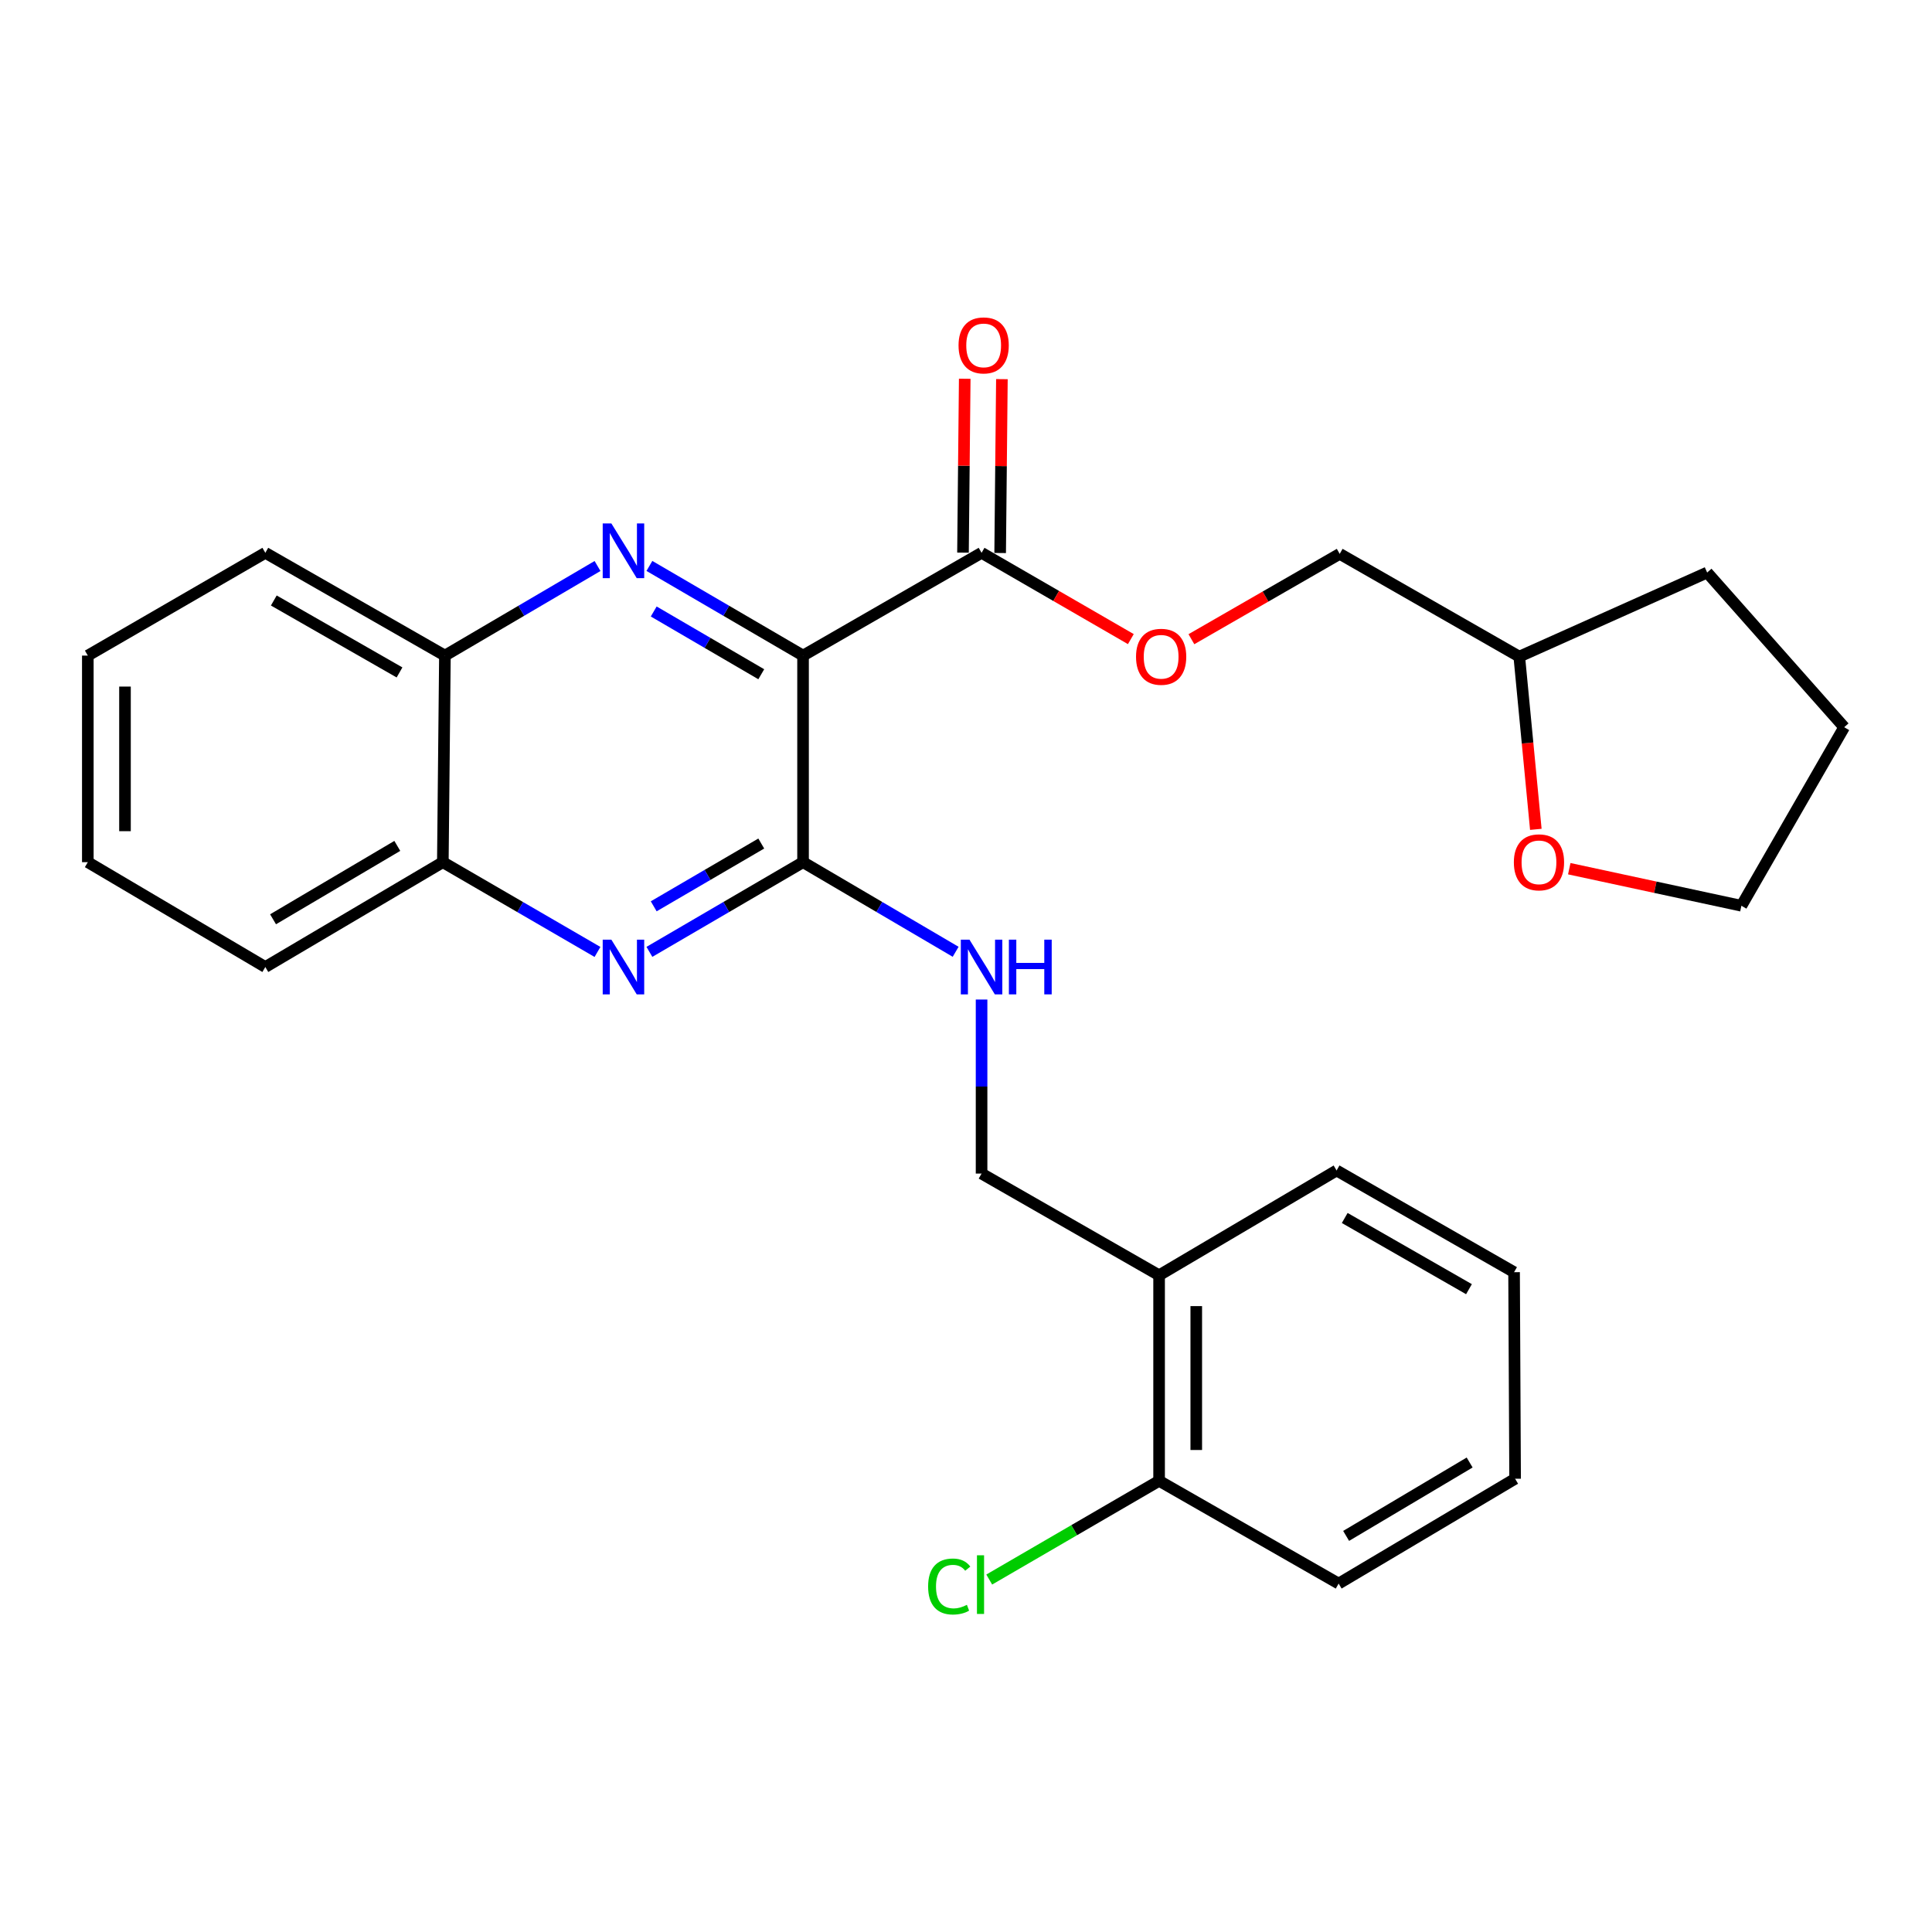 <?xml version='1.0' encoding='iso-8859-1'?>
<svg version='1.1' baseProfile='full'
              xmlns='http://www.w3.org/2000/svg'
                      xmlns:rdkit='http://www.rdkit.org/xml'
                      xmlns:xlink='http://www.w3.org/1999/xlink'
                  xml:space='preserve'
width='1000px' height='1000px' viewBox='0 0 1000 1000'>
<!-- END OF HEADER -->
<rect style='opacity:1.0;fill:#FFFFFF;stroke:none' width='1000' height='1000' x='0' y='0'> </rect>
<path class='bond-0' d='M 415.658,339.333 L 375.895,316.13' style='fill:none;fill-rule:evenodd;stroke:#000000;stroke-width:6px;stroke-linecap:butt;stroke-linejoin:miter;stroke-opacity:1' />
<path class='bond-0' d='M 375.895,316.13 L 336.132,292.927' style='fill:none;fill-rule:evenodd;stroke:#0000FF;stroke-width:6px;stroke-linecap:butt;stroke-linejoin:miter;stroke-opacity:1' />
<path class='bond-0' d='M 394.032,348.989 L 366.198,332.747' style='fill:none;fill-rule:evenodd;stroke:#000000;stroke-width:6px;stroke-linecap:butt;stroke-linejoin:miter;stroke-opacity:1' />
<path class='bond-0' d='M 366.198,332.747 L 338.364,316.505' style='fill:none;fill-rule:evenodd;stroke:#0000FF;stroke-width:6px;stroke-linecap:butt;stroke-linejoin:miter;stroke-opacity:1' />
<path class='bond-1' d='M 415.658,339.333 L 415.658,446.26' style='fill:none;fill-rule:evenodd;stroke:#000000;stroke-width:6px;stroke-linecap:butt;stroke-linejoin:miter;stroke-opacity:1' />
<path class='bond-3' d='M 415.658,339.333 L 508.059,286.137' style='fill:none;fill-rule:evenodd;stroke:#000000;stroke-width:6px;stroke-linecap:butt;stroke-linejoin:miter;stroke-opacity:1' />
<path class='bond-5' d='M 309.282,292.966 L 269.785,316.15' style='fill:none;fill-rule:evenodd;stroke:#0000FF;stroke-width:6px;stroke-linecap:butt;stroke-linejoin:miter;stroke-opacity:1' />
<path class='bond-5' d='M 269.785,316.15 L 230.289,339.333' style='fill:none;fill-rule:evenodd;stroke:#000000;stroke-width:6px;stroke-linecap:butt;stroke-linejoin:miter;stroke-opacity:1' />
<path class='bond-2' d='M 415.658,446.26 L 375.895,469.472' style='fill:none;fill-rule:evenodd;stroke:#000000;stroke-width:6px;stroke-linecap:butt;stroke-linejoin:miter;stroke-opacity:1' />
<path class='bond-2' d='M 375.895,469.472 L 336.132,492.684' style='fill:none;fill-rule:evenodd;stroke:#0000FF;stroke-width:6px;stroke-linecap:butt;stroke-linejoin:miter;stroke-opacity:1' />
<path class='bond-2' d='M 394.03,436.608 L 366.195,452.857' style='fill:none;fill-rule:evenodd;stroke:#000000;stroke-width:6px;stroke-linecap:butt;stroke-linejoin:miter;stroke-opacity:1' />
<path class='bond-2' d='M 366.195,452.857 L 338.361,469.106' style='fill:none;fill-rule:evenodd;stroke:#0000FF;stroke-width:6px;stroke-linecap:butt;stroke-linejoin:miter;stroke-opacity:1' />
<path class='bond-4' d='M 415.658,446.26 L 455.149,469.452' style='fill:none;fill-rule:evenodd;stroke:#000000;stroke-width:6px;stroke-linecap:butt;stroke-linejoin:miter;stroke-opacity:1' />
<path class='bond-4' d='M 455.149,469.452 L 494.64,492.644' style='fill:none;fill-rule:evenodd;stroke:#0000FF;stroke-width:6px;stroke-linecap:butt;stroke-linejoin:miter;stroke-opacity:1' />
<path class='bond-6' d='M 309.258,492.723 L 269.234,469.491' style='fill:none;fill-rule:evenodd;stroke:#0000FF;stroke-width:6px;stroke-linecap:butt;stroke-linejoin:miter;stroke-opacity:1' />
<path class='bond-6' d='M 269.234,469.491 L 229.209,446.26' style='fill:none;fill-rule:evenodd;stroke:#000000;stroke-width:6px;stroke-linecap:butt;stroke-linejoin:miter;stroke-opacity:1' />
<path class='bond-8' d='M 508.059,286.137 L 546.69,308.469' style='fill:none;fill-rule:evenodd;stroke:#000000;stroke-width:6px;stroke-linecap:butt;stroke-linejoin:miter;stroke-opacity:1' />
<path class='bond-8' d='M 546.69,308.469 L 585.321,330.801' style='fill:none;fill-rule:evenodd;stroke:#FF0000;stroke-width:6px;stroke-linecap:butt;stroke-linejoin:miter;stroke-opacity:1' />
<path class='bond-10' d='M 517.678,286.234 L 518.13,241.237' style='fill:none;fill-rule:evenodd;stroke:#000000;stroke-width:6px;stroke-linecap:butt;stroke-linejoin:miter;stroke-opacity:1' />
<path class='bond-10' d='M 518.13,241.237 L 518.582,196.24' style='fill:none;fill-rule:evenodd;stroke:#FF0000;stroke-width:6px;stroke-linecap:butt;stroke-linejoin:miter;stroke-opacity:1' />
<path class='bond-10' d='M 498.44,286.04 L 498.892,241.044' style='fill:none;fill-rule:evenodd;stroke:#000000;stroke-width:6px;stroke-linecap:butt;stroke-linejoin:miter;stroke-opacity:1' />
<path class='bond-10' d='M 498.892,241.044 L 499.344,196.047' style='fill:none;fill-rule:evenodd;stroke:#FF0000;stroke-width:6px;stroke-linecap:butt;stroke-linejoin:miter;stroke-opacity:1' />
<path class='bond-9' d='M 508.059,517.358 L 508.059,562.399' style='fill:none;fill-rule:evenodd;stroke:#0000FF;stroke-width:6px;stroke-linecap:butt;stroke-linejoin:miter;stroke-opacity:1' />
<path class='bond-9' d='M 508.059,562.399 L 508.059,607.441' style='fill:none;fill-rule:evenodd;stroke:#000000;stroke-width:6px;stroke-linecap:butt;stroke-linejoin:miter;stroke-opacity:1' />
<path class='bond-17' d='M 230.289,339.333 L 137.332,286.137' style='fill:none;fill-rule:evenodd;stroke:#000000;stroke-width:6px;stroke-linecap:butt;stroke-linejoin:miter;stroke-opacity:1' />
<path class='bond-17' d='M 206.79,348.052 L 141.72,310.815' style='fill:none;fill-rule:evenodd;stroke:#000000;stroke-width:6px;stroke-linecap:butt;stroke-linejoin:miter;stroke-opacity:1' />
<path class='bond-27' d='M 230.289,339.333 L 229.209,446.26' style='fill:none;fill-rule:evenodd;stroke:#000000;stroke-width:6px;stroke-linecap:butt;stroke-linejoin:miter;stroke-opacity:1' />
<path class='bond-18' d='M 229.209,446.26 L 137.332,500.525' style='fill:none;fill-rule:evenodd;stroke:#000000;stroke-width:6px;stroke-linecap:butt;stroke-linejoin:miter;stroke-opacity:1' />
<path class='bond-18' d='M 205.644,437.834 L 141.33,475.82' style='fill:none;fill-rule:evenodd;stroke:#000000;stroke-width:6px;stroke-linecap:butt;stroke-linejoin:miter;stroke-opacity:1' />
<path class='bond-7' d='M 599.947,660.081 L 508.059,607.441' style='fill:none;fill-rule:evenodd;stroke:#000000;stroke-width:6px;stroke-linecap:butt;stroke-linejoin:miter;stroke-opacity:1' />
<path class='bond-11' d='M 599.947,660.081 L 599.947,766.474' style='fill:none;fill-rule:evenodd;stroke:#000000;stroke-width:6px;stroke-linecap:butt;stroke-linejoin:miter;stroke-opacity:1' />
<path class='bond-11' d='M 619.186,676.04 L 619.186,750.515' style='fill:none;fill-rule:evenodd;stroke:#000000;stroke-width:6px;stroke-linecap:butt;stroke-linejoin:miter;stroke-opacity:1' />
<path class='bond-16' d='M 599.947,660.081 L 691.814,605.838' style='fill:none;fill-rule:evenodd;stroke:#000000;stroke-width:6px;stroke-linecap:butt;stroke-linejoin:miter;stroke-opacity:1' />
<path class='bond-13' d='M 616.671,330.851 L 655.05,308.761' style='fill:none;fill-rule:evenodd;stroke:#FF0000;stroke-width:6px;stroke-linecap:butt;stroke-linejoin:miter;stroke-opacity:1' />
<path class='bond-13' d='M 655.05,308.761 L 693.428,286.672' style='fill:none;fill-rule:evenodd;stroke:#000000;stroke-width:6px;stroke-linecap:butt;stroke-linejoin:miter;stroke-opacity:1' />
<path class='bond-14' d='M 599.947,766.474 L 555.987,792.022' style='fill:none;fill-rule:evenodd;stroke:#000000;stroke-width:6px;stroke-linecap:butt;stroke-linejoin:miter;stroke-opacity:1' />
<path class='bond-14' d='M 555.987,792.022 L 512.027,817.571' style='fill:none;fill-rule:evenodd;stroke:#00CC00;stroke-width:6px;stroke-linecap:butt;stroke-linejoin:miter;stroke-opacity:1' />
<path class='bond-20' d='M 599.947,766.474 L 692.883,819.659' style='fill:none;fill-rule:evenodd;stroke:#000000;stroke-width:6px;stroke-linecap:butt;stroke-linejoin:miter;stroke-opacity:1' />
<path class='bond-12' d='M 794.942,429.268 L 790.658,384.568' style='fill:none;fill-rule:evenodd;stroke:#FF0000;stroke-width:6px;stroke-linecap:butt;stroke-linejoin:miter;stroke-opacity:1' />
<path class='bond-12' d='M 790.658,384.568 L 786.374,339.868' style='fill:none;fill-rule:evenodd;stroke:#000000;stroke-width:6px;stroke-linecap:butt;stroke-linejoin:miter;stroke-opacity:1' />
<path class='bond-19' d='M 812.25,449.636 L 856.8,459.23' style='fill:none;fill-rule:evenodd;stroke:#FF0000;stroke-width:6px;stroke-linecap:butt;stroke-linejoin:miter;stroke-opacity:1' />
<path class='bond-19' d='M 856.8,459.23 L 901.349,468.823' style='fill:none;fill-rule:evenodd;stroke:#000000;stroke-width:6px;stroke-linecap:butt;stroke-linejoin:miter;stroke-opacity:1' />
<path class='bond-15' d='M 693.428,286.672 L 786.374,339.868' style='fill:none;fill-rule:evenodd;stroke:#000000;stroke-width:6px;stroke-linecap:butt;stroke-linejoin:miter;stroke-opacity:1' />
<path class='bond-21' d='M 786.374,339.868 L 883.617,296.345' style='fill:none;fill-rule:evenodd;stroke:#000000;stroke-width:6px;stroke-linecap:butt;stroke-linejoin:miter;stroke-opacity:1' />
<path class='bond-23' d='M 691.814,605.838 L 783.681,658.478' style='fill:none;fill-rule:evenodd;stroke:#000000;stroke-width:6px;stroke-linecap:butt;stroke-linejoin:miter;stroke-opacity:1' />
<path class='bond-23' d='M 696.029,630.427 L 760.336,667.275' style='fill:none;fill-rule:evenodd;stroke:#000000;stroke-width:6px;stroke-linecap:butt;stroke-linejoin:miter;stroke-opacity:1' />
<path class='bond-25' d='M 137.332,286.137 L 45.455,339.333' style='fill:none;fill-rule:evenodd;stroke:#000000;stroke-width:6px;stroke-linecap:butt;stroke-linejoin:miter;stroke-opacity:1' />
<path class='bond-24' d='M 137.332,500.525 L 45.455,446.26' style='fill:none;fill-rule:evenodd;stroke:#000000;stroke-width:6px;stroke-linecap:butt;stroke-linejoin:miter;stroke-opacity:1' />
<path class='bond-29' d='M 901.349,468.823 L 954.545,376.411' style='fill:none;fill-rule:evenodd;stroke:#000000;stroke-width:6px;stroke-linecap:butt;stroke-linejoin:miter;stroke-opacity:1' />
<path class='bond-30' d='M 692.883,819.659 L 784.215,765.394' style='fill:none;fill-rule:evenodd;stroke:#000000;stroke-width:6px;stroke-linecap:butt;stroke-linejoin:miter;stroke-opacity:1' />
<path class='bond-30' d='M 696.755,794.979 L 760.688,756.994' style='fill:none;fill-rule:evenodd;stroke:#000000;stroke-width:6px;stroke-linecap:butt;stroke-linejoin:miter;stroke-opacity:1' />
<path class='bond-22' d='M 883.617,296.345 L 954.545,376.411' style='fill:none;fill-rule:evenodd;stroke:#000000;stroke-width:6px;stroke-linecap:butt;stroke-linejoin:miter;stroke-opacity:1' />
<path class='bond-26' d='M 783.681,658.478 L 784.215,765.394' style='fill:none;fill-rule:evenodd;stroke:#000000;stroke-width:6px;stroke-linecap:butt;stroke-linejoin:miter;stroke-opacity:1' />
<path class='bond-28' d='M 45.455,446.26 L 45.455,339.333' style='fill:none;fill-rule:evenodd;stroke:#000000;stroke-width:6px;stroke-linecap:butt;stroke-linejoin:miter;stroke-opacity:1' />
<path class='bond-28' d='M 64.694,430.221 L 64.694,355.372' style='fill:none;fill-rule:evenodd;stroke:#000000;stroke-width:6px;stroke-linecap:butt;stroke-linejoin:miter;stroke-opacity:1' />
<path  class='atom-1' d='M 316.441 270.93
L 325.721 285.93
Q 326.641 287.41, 328.121 290.09
Q 329.601 292.77, 329.681 292.93
L 329.681 270.93
L 333.441 270.93
L 333.441 299.25
L 329.561 299.25
L 319.601 282.85
Q 318.441 280.93, 317.201 278.73
Q 316.001 276.53, 315.641 275.85
L 315.641 299.25
L 311.961 299.25
L 311.961 270.93
L 316.441 270.93
' fill='#0000FF'/>
<path  class='atom-3' d='M 316.441 486.365
L 325.721 501.365
Q 326.641 502.845, 328.121 505.525
Q 329.601 508.205, 329.681 508.365
L 329.681 486.365
L 333.441 486.365
L 333.441 514.685
L 329.561 514.685
L 319.601 498.285
Q 318.441 496.365, 317.201 494.165
Q 316.001 491.965, 315.641 491.285
L 315.641 514.685
L 311.961 514.685
L 311.961 486.365
L 316.441 486.365
' fill='#0000FF'/>
<path  class='atom-5' d='M 501.799 486.365
L 511.079 501.365
Q 511.999 502.845, 513.479 505.525
Q 514.959 508.205, 515.039 508.365
L 515.039 486.365
L 518.799 486.365
L 518.799 514.685
L 514.919 514.685
L 504.959 498.285
Q 503.799 496.365, 502.559 494.165
Q 501.359 491.965, 500.999 491.285
L 500.999 514.685
L 497.319 514.685
L 497.319 486.365
L 501.799 486.365
' fill='#0000FF'/>
<path  class='atom-5' d='M 522.199 486.365
L 526.039 486.365
L 526.039 498.405
L 540.519 498.405
L 540.519 486.365
L 544.359 486.365
L 544.359 514.685
L 540.519 514.685
L 540.519 501.605
L 526.039 501.605
L 526.039 514.685
L 522.199 514.685
L 522.199 486.365
' fill='#0000FF'/>
<path  class='atom-9' d='M 588.005 339.948
Q 588.005 333.148, 591.365 329.348
Q 594.725 325.548, 601.005 325.548
Q 607.285 325.548, 610.645 329.348
Q 614.005 333.148, 614.005 339.948
Q 614.005 346.828, 610.605 350.748
Q 607.205 354.628, 601.005 354.628
Q 594.765 354.628, 591.365 350.748
Q 588.005 346.868, 588.005 339.948
M 601.005 351.428
Q 605.325 351.428, 607.645 348.548
Q 610.005 345.628, 610.005 339.948
Q 610.005 334.388, 607.645 331.588
Q 605.325 328.748, 601.005 328.748
Q 596.685 328.748, 594.325 331.548
Q 592.005 334.348, 592.005 339.948
Q 592.005 345.668, 594.325 348.548
Q 596.685 351.428, 601.005 351.428
' fill='#FF0000'/>
<path  class='atom-11' d='M 496.139 178.777
Q 496.139 171.977, 499.499 168.177
Q 502.859 164.377, 509.139 164.377
Q 515.419 164.377, 518.779 168.177
Q 522.139 171.977, 522.139 178.777
Q 522.139 185.657, 518.739 189.577
Q 515.339 193.457, 509.139 193.457
Q 502.899 193.457, 499.499 189.577
Q 496.139 185.697, 496.139 178.777
M 509.139 190.257
Q 513.459 190.257, 515.779 187.377
Q 518.139 184.457, 518.139 178.777
Q 518.139 173.217, 515.779 170.417
Q 513.459 167.577, 509.139 167.577
Q 504.819 167.577, 502.459 170.377
Q 500.139 173.177, 500.139 178.777
Q 500.139 184.497, 502.459 187.377
Q 504.819 190.257, 509.139 190.257
' fill='#FF0000'/>
<path  class='atom-13' d='M 783.571 446.34
Q 783.571 439.54, 786.931 435.74
Q 790.291 431.94, 796.571 431.94
Q 802.851 431.94, 806.211 435.74
Q 809.571 439.54, 809.571 446.34
Q 809.571 453.22, 806.171 457.14
Q 802.771 461.02, 796.571 461.02
Q 790.331 461.02, 786.931 457.14
Q 783.571 453.26, 783.571 446.34
M 796.571 457.82
Q 800.891 457.82, 803.211 454.94
Q 805.571 452.02, 805.571 446.34
Q 805.571 440.78, 803.211 437.98
Q 800.891 435.14, 796.571 435.14
Q 792.251 435.14, 789.891 437.94
Q 787.571 440.74, 787.571 446.34
Q 787.571 452.06, 789.891 454.94
Q 792.251 457.82, 796.571 457.82
' fill='#FF0000'/>
<path  class='atom-15' d='M 480.394 821.174
Q 480.394 814.134, 483.674 810.454
Q 486.994 806.734, 493.274 806.734
Q 499.114 806.734, 502.234 810.854
L 499.594 813.014
Q 497.314 810.014, 493.274 810.014
Q 488.994 810.014, 486.714 812.894
Q 484.474 815.734, 484.474 821.174
Q 484.474 826.774, 486.794 829.654
Q 489.154 832.534, 493.714 832.534
Q 496.834 832.534, 500.474 830.654
L 501.594 833.654
Q 500.114 834.614, 497.874 835.174
Q 495.634 835.734, 493.154 835.734
Q 486.994 835.734, 483.674 831.974
Q 480.394 828.214, 480.394 821.174
' fill='#00CC00'/>
<path  class='atom-15' d='M 505.674 805.014
L 509.354 805.014
L 509.354 835.374
L 505.674 835.374
L 505.674 805.014
' fill='#00CC00'/>
</svg>
